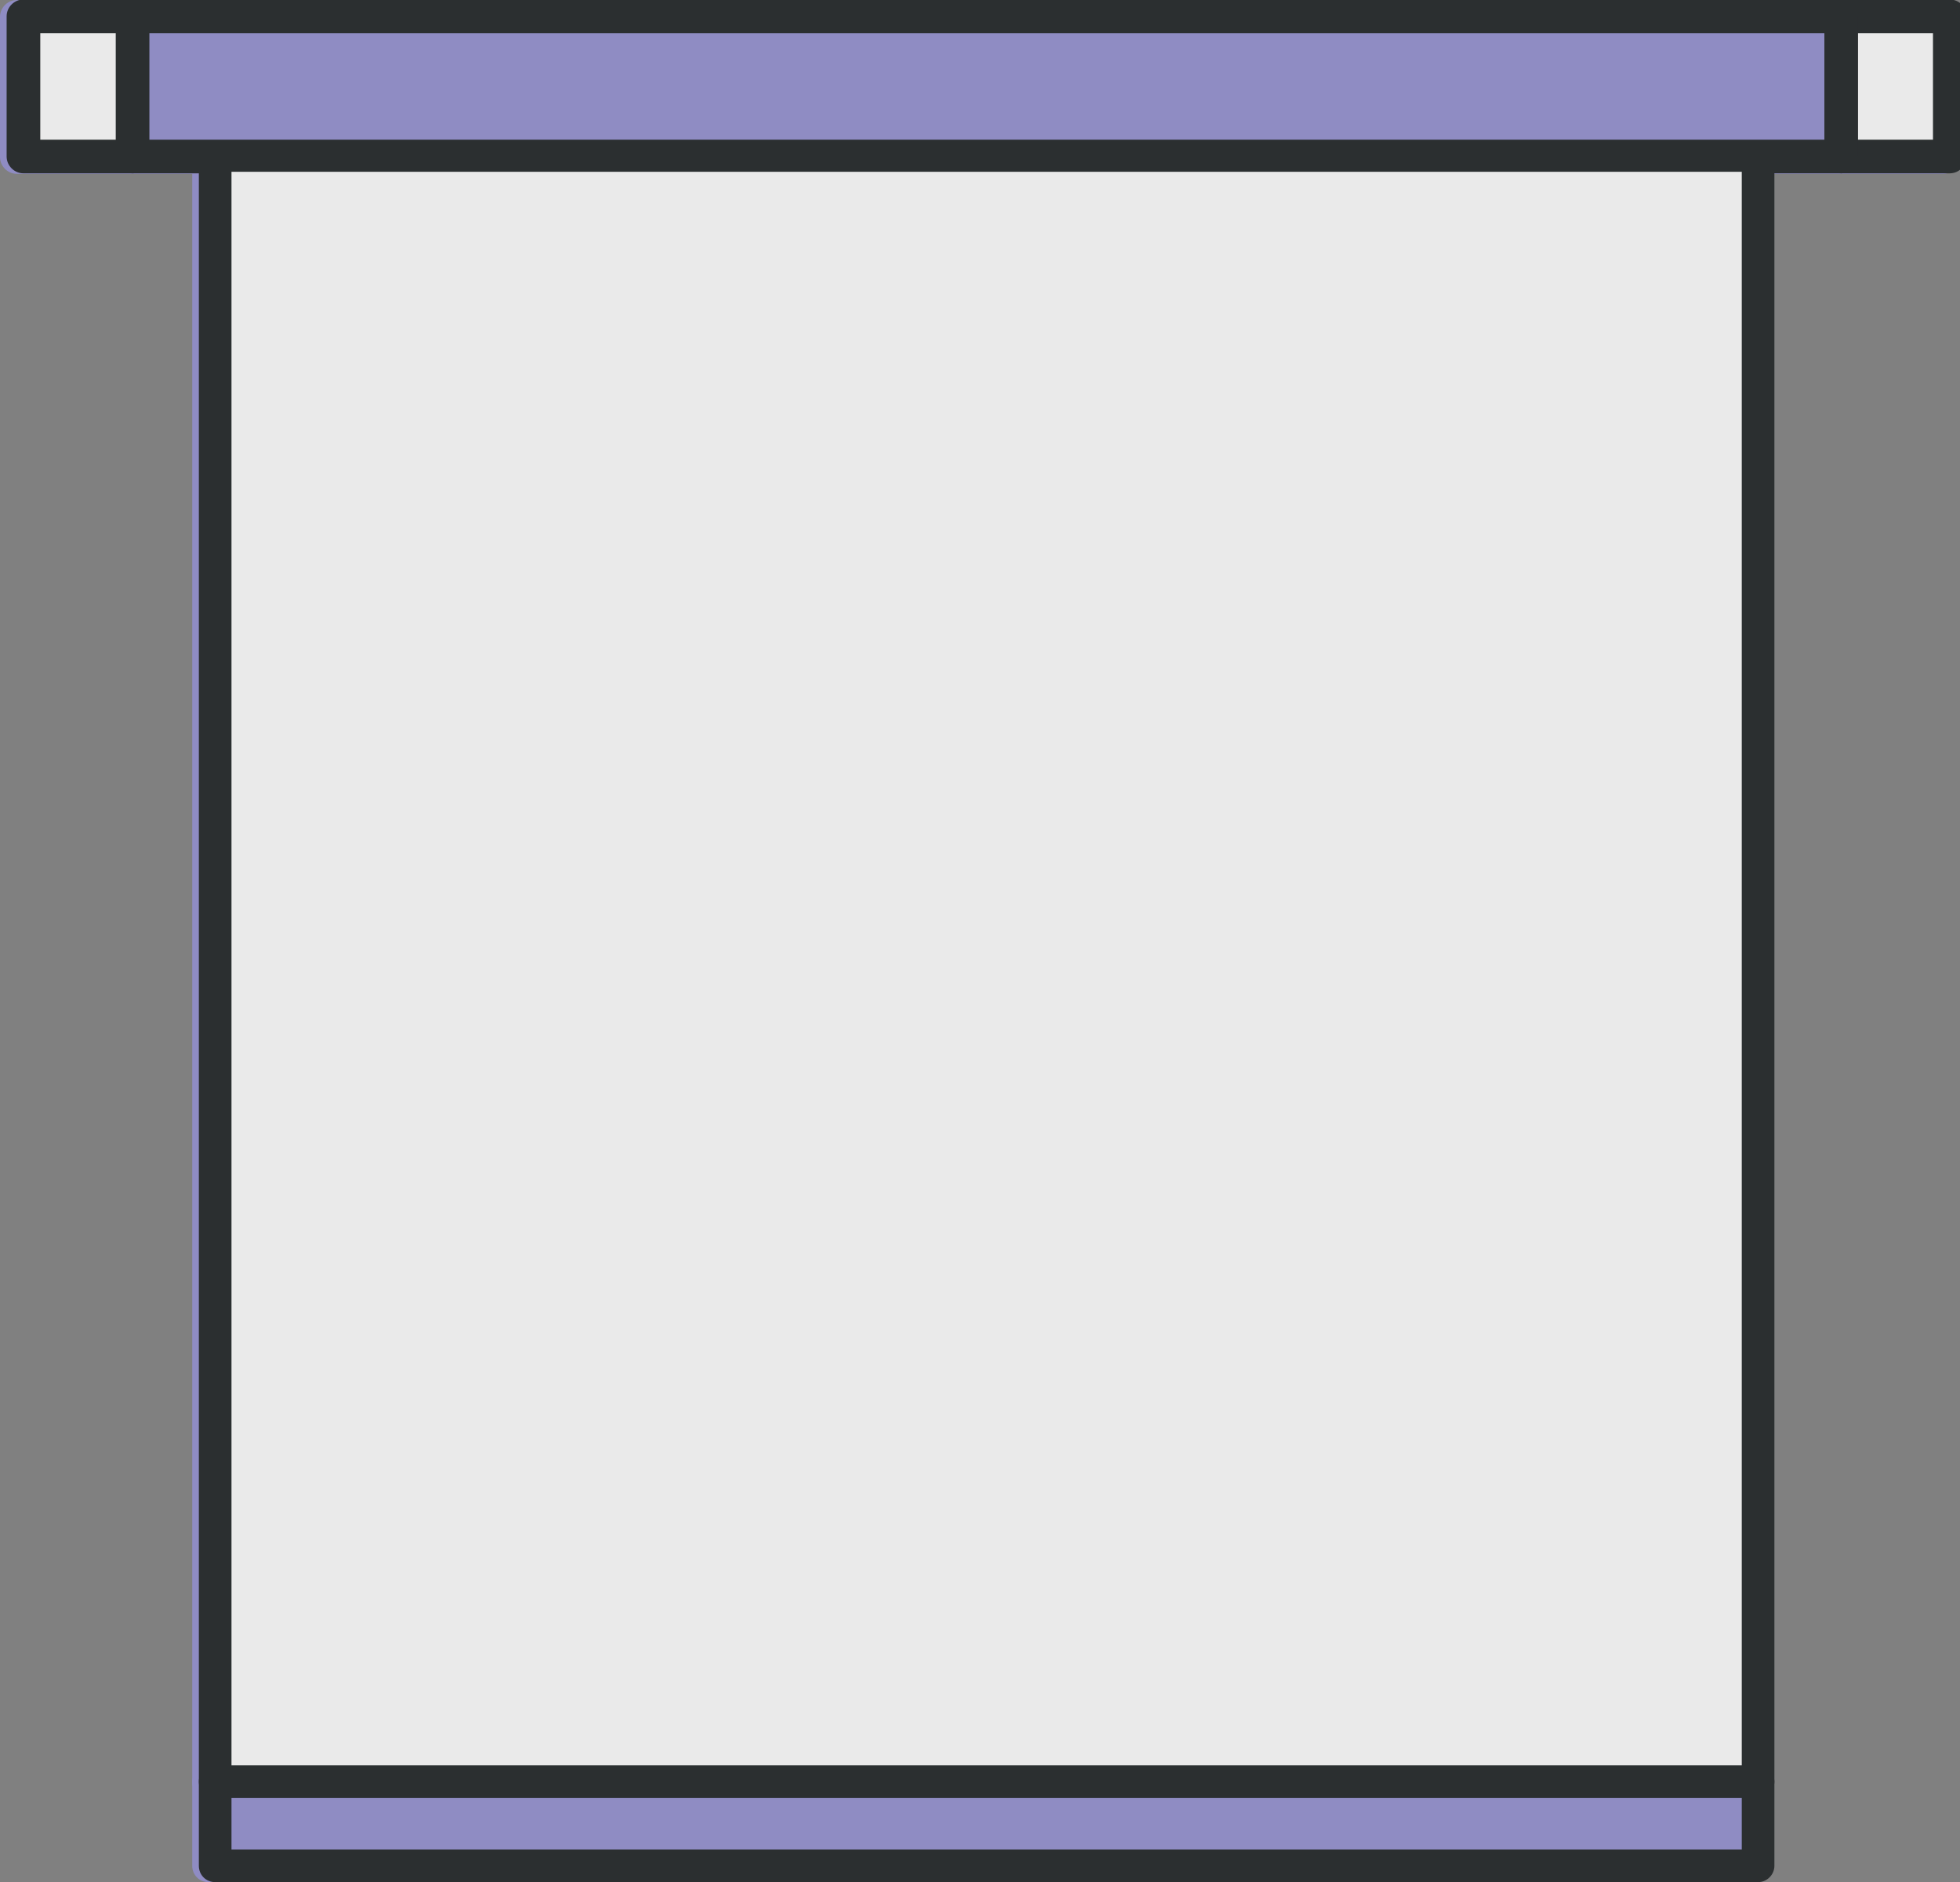 <?xml version="1.0" encoding="utf-8"?>
<!-- Generator: Adobe Illustrator 19.2.1, SVG Export Plug-In . SVG Version: 6.00 Build 0)  -->
<svg version="1.1" id="Layer_1" xmlns="http://www.w3.org/2000/svg" xmlns:xlink="http://www.w3.org/1999/xlink" x="0px" y="0px"
	 viewBox="0 0 384.4 369.2" style="enable-background:new 0 0 384.4 369.2;" xml:space="preserve">
<rect x="0" y="0" width="384.4" height="369.2" fill="#808080" stroke="none"/>
<style type="text/css">
	.st0{fill:none;}
	.st1{fill:#8F8CC3;}
	.st2{fill:#F5F9FA;}
	.st3{fill:#EAEAEA;}
	.st4{fill:#2B2F30;}
	.st5{fill:#13455E;}
</style>
<title>Roller Blinds</title>
<polygon class="st0" points="359.8,3.3 359.8,30.8 320.2,30.8 280.7,30.8 241.1,30.8 201.6,30.8 162.1,30.8 122.6,30.8 83,30.8 
	43.5,30.8 24.6,30.8 24.6,3.3 "/>
<path class="st1" d="M381.1,34.1H3.3c-1.8,0-3.3-1.5-3.3-3.3l0,0V3.3C0,1.5,1.5,0,3.3,0l0,0h377.8c1.8,0,3.3,1.5,3.3,3.3l0,0v27.5
	C384.4,32.6,382.9,34.1,381.1,34.1L381.1,34.1z M6.6,27.5h371.2V6.6H6.6V27.5z"/>
<rect x="40.9" y="349.6" class="st0" width="302.6" height="16.4"/>
<polygon class="st2" points="343.5,33.8 343.5,349.6 40.9,349.6 40.9,33.8 94.1,33.8 114.9,33.8 268.5,33.8 289.4,33.8 "/>
<path class="st2" d="M40.9,33.7L40.9,33.7h-1.3C40,33.8,40.4,33.8,40.9,33.7z"/>
<path class="st1" d="M343.5,369.2H40.9c-1.8,0-3.2-1.4-3.2-3.2V33.5c0-1.8,1.4-3.2,3.2-3.2s3.2,1.4,3.2,3.2l0,0v329.3h296.2V33.5
	c0-1.8,1.4-3.2,3.2-3.2c1.8,0,3.2,1.4,3.2,3.2l0,0V366C346.7,367.8,345.2,369.2,343.5,369.2z"/>
<path class="st1" d="M343.5,352.8H40.9c-1.8,0-3.2-1.4-3.2-3.2s1.4-3.2,3.2-3.2l0,0h302.6c1.8,0,3.2,1.4,3.2,3.2
	S345.3,352.8,343.5,352.8z"/>
<polygon class="st3" points="382.4,3.2 382.4,30.7 371.6,30.7 361.1,30.7 361.1,3.2 "/>
<polygon class="st1" points="361.1,3.2 361.1,30.7 321.6,30.7 282,30.7 242.5,30.7 203,30.7 163.4,30.7 123.9,30.7 84.4,30.7 
	44.8,30.7 26,30.7 26,3.2 "/>
<rect x="4.6" y="3.2" class="st3" width="21.3" height="27.5"/>
<path class="st4" d="M382.4,34H4.6c-1.8,0-3.3-1.5-3.3-3.3V3.2c0-1.8,1.5-3.3,3.3-3.3h377.8c1.8,0,3.3,1.5,3.3,3.3v27.5
	C385.7,32.5,384.2,34,382.4,34z M7.9,27.4h371.2V6.5H7.9V27.4z"/>
<path class="st4" d="M361.1,34c-1.8,0-3.3-1.5-3.3-3.3V3.2c0-1.8,1.5-3.3,3.3-3.3c1.8,0,3.3,1.5,3.3,3.3v27.5
	C364.4,32.5,362.9,34,361.1,34z"/>
<path class="st4" d="M26,34c-1.8,0-3.3-1.5-3.3-3.3V3.2c0-1.8,1.5-3.3,3.3-3.3c1.8,0,3.3,1.5,3.3,3.3v27.5C29.3,32.5,27.8,34,26,34z
	"/>
<path class="st5" d="M358.2,354.7v-11.3"/>
<g>
	<rect x="42.2" y="349.5" class="st1" width="302.6" height="16.4"/>
	<polygon class="st3" points="344.8,33.7 344.8,349.5 42.2,349.5 42.2,33.7 95.4,33.7 116.3,33.7 269.9,33.7 290.8,33.7 	"/>
	<path class="st2" d="M42.2,33.6L42.2,33.6l-1.3,0C41.4,33.7,41.8,33.7,42.2,33.6z"/>
	<path class="st4" d="M344.8,369.2H42.2c-1.8,0-3.2-1.4-3.2-3.2V33.5c0-1.8,1.4-3.2,3.2-3.2s3.2,1.4,3.2,3.2v329.3h296.2V33.5
		c0-1.8,1.4-3.2,3.2-3.2c1.8,0,3.2,1.4,3.2,3.2V366C348,367.7,346.6,369.2,344.8,369.2z"/>
	<path class="st4" d="M344.8,352.7H42.2c-1.8,0-3.2-1.4-3.2-3.2s1.4-3.2,3.2-3.2h302.6c1.8,0,3.2,1.4,3.2,3.2
		S346.6,352.7,344.8,352.7z"/>
</g>
</svg>
